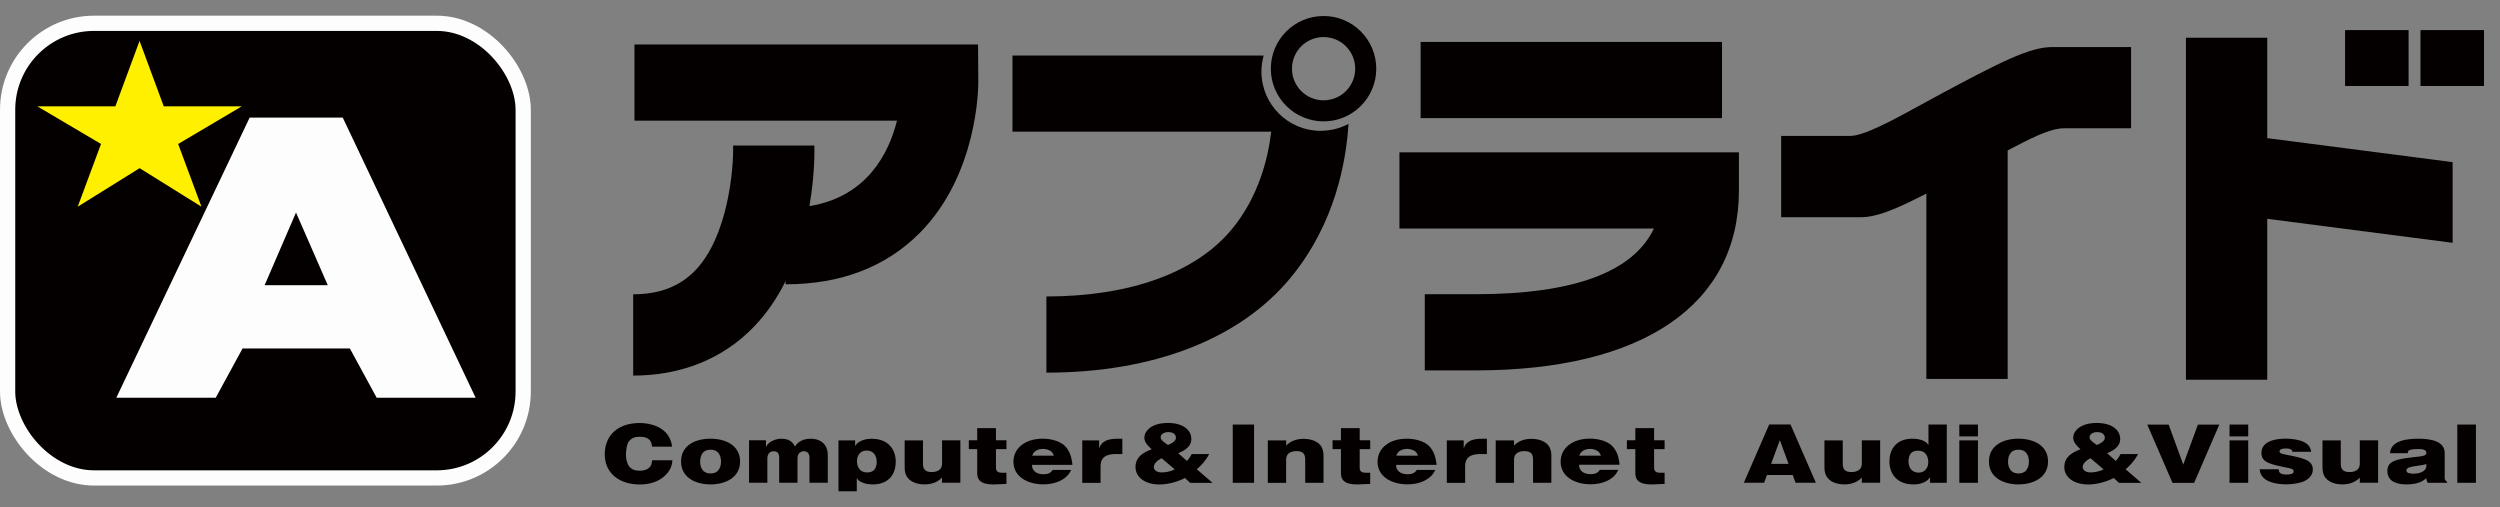 <?xml version="1.0" encoding="UTF-8"?>
<svg id="_レイヤー_1" data-name="レイヤー 1" xmlns="http://www.w3.org/2000/svg" viewBox="0 0 390.53 79.23">
  <rect x="0" y="0" width="390.53" height="79.23" fill="#808080" stroke="none"/>
  <defs>
    <style>
      .cls-1, .cls-2 {
        fill: #040000;
      }

      .cls-2 {
        stroke: #fdfdfd;
        stroke-width: 2.38px;
      }

      .cls-3 {
        fill: #fff000;
      }

      .cls-4 {
        fill: #fdfdfd;
      }
    </style>
  </defs>
  <g>
    <g>
      <path class="cls-1" d="m101.86,69.76c-.13-1.39-1.09-1.53-2-1.53-.71,0-1.22.21-1.6.7-.41.5-.48,1.72-.48,2.12,0,.71.21,1.43.47,1.77.42.52.89.71,1.68.71.51,0,1.16-.07,1.63-.63.21-.27.24-.52.3-1h3.18c-.04.5-.14,1.59-1.4,2.61-.84.68-2.02,1.17-3.71,1.17-3.06,0-5.46-1.66-5.46-4.71s2.15-4.89,5.45-4.89c1.16,0,2.7.29,3.77,1.19,1.06.9,1.25,2.08,1.3,2.5h-3.13Z"/>
      <path class="cls-1" d="m112.63,72.1c0,.51-.13,1.86-1.63,1.86s-1.63-1.4-1.63-1.78c0-.79.23-1.93,1.63-1.93,1.5,0,1.63,1.34,1.63,1.86Zm-6.24,0c0,2.54,2.31,3.57,4.61,3.57s4.61-1.06,4.61-3.57-2.25-3.57-4.61-3.57-4.61,1.02-4.61,3.57Z"/>
      <path class="cls-1" d="m119.65,68.78v1.04c.17-.31.28-.45.48-.62.48-.41,1.2-.67,1.95-.67,1.51,0,1.92.88,2.09,1.22.21-.3.83-1.22,2.48-1.22,1.33,0,2.66.68,2.66,2.59v4.29h-2.86v-3.92c0-.53-.24-1-.89-1s-.98.5-.98,1.08v3.84h-2.86v-3.94c0-.53-.18-.98-.85-.98-.75,0-1,.6-1,1.14v3.78h-2.86v-6.63h2.63Z"/>
      <path class="cls-1" d="m135.47,73.8c-1.46,0-1.6-1.32-1.6-1.78,0-.71.38-1.64,1.51-1.64.94,0,1.57.64,1.57,1.77,0,.4-.1.93-.38,1.24-.16.17-.45.41-1.1.41Zm-1.63.9c.17.23.31.4.65.58.58.3,1.26.39,1.85.39,2.69,0,3.59-1.84,3.59-3.54s-.98-3.59-3.75-3.59c-.62,0-.99.09-1.27.18-.89.29-1.15.68-1.33.96v-.88h-2.6v7.94h2.86v-2.03Z"/>
      <path class="cls-1" d="m147.15,75.42v-.81c-.33.32-1.09,1.06-2.73,1.06-.59,0-1.95-.13-2.65-1.06-.38-.51-.45-1.11-.45-1.53v-4.29h2.86v3.71c0,1.11.75,1.24,1.39,1.24.71,0,1.59-.29,1.59-1.28v-3.68h2.86v6.63h-2.86Z"/>
      <path class="cls-1" d="m155.58,70.16v2.91c0,.6.37.78.95.78h.69v1.74c-.3,0-1.7.09-2.02.09-2.12,0-2.55-.82-2.55-1.75v-3.77h-1.31v-1.38h1.31v-1.9h2.93v1.9h1.64v1.38h-1.64Z"/>
      <path class="cls-1" d="m161.23,71.18c.1-.23.2-.45.45-.67.3-.25.81-.39,1.25-.39s.96.15,1.26.39c.25.21.35.43.44.67h-3.39Zm6.3,1.43c-.07-.64-.19-1.72-.94-2.68-.95-1.19-2.76-1.4-3.71-1.4-2.75,0-4.57,1.49-4.57,3.61,0,2.33,2.22,3.52,4.67,3.52,1.73,0,2.85-.57,3.51-1.12.47-.41.64-.74.84-1.13h-2.89c-.21.29-.48.67-1.43.67-.62,0-1.13-.15-1.47-.53-.31-.34-.32-.67-.32-.93h6.31Z"/>
      <path class="cls-1" d="m171.7,68.78v1.28c.2-.54.55-1.52,2.8-1.52h.82v2.39h-.95c-.84,0-2.45.04-2.45,1.9v2.6h-2.86v-6.64h2.63Z"/>
      <path class="cls-1" d="m183.5,73.31c-.69.42-1.73.49-2.01.49-1.06,0-1.25-.61-1.25-.81,0-.6.57-1.08,1.22-1.41l2.04,1.73Zm3.45,0c.71-.62,1.34-1.27,1.94-2.38h-2.73c-.3.53-.33.59-.74,1.08l-1.36-1.21c.79-.35,2.04-.91,2.04-2.23,0-1.41-1.31-2.5-3.66-2.5-2.69,0-3.68,1.36-3.68,2.3,0,.76.67,1.38,1.15,1.81-.92.36-2.53,1-2.53,2.77,0,1.62,1.5,2.73,3.75,2.73,1.1,0,2.56-.29,3.98-1.01l.81.76h3.5l-2.45-2.11Zm-4.51-3.8c-.96-.64-1.13-.92-1.13-1.21,0-.39.42-.8,1.19-.8,1.05,0,1.2.63,1.2.86,0,.42-.37.79-1.26,1.16Z"/>
      <path class="cls-1" d="m195.9,75.42h-3.33v-9.1h3.33v9.1Z"/>
      <path class="cls-1" d="m200.92,68.79v.81c.33-.32,1.08-1.05,2.73-1.05.6,0,1.96.13,2.65,1.05.38.51.45,1.11.45,1.53v4.29h-2.86v-3.71c0-1.11-.75-1.24-1.39-1.24-.71,0-1.59.29-1.59,1.28v3.68h-2.86v-6.63h2.86Z"/>
      <path class="cls-1" d="m212.4,70.16v2.91c0,.6.37.78.95.78h.69v1.74c-.3,0-1.7.09-2.02.09-2.12,0-2.55-.82-2.55-1.75v-3.77h-1.31v-1.38h1.31v-1.9h2.93v1.9h1.64v1.38h-1.64Z"/>
      <path class="cls-1" d="m218.11,71.18c.1-.23.2-.45.45-.67.3-.25.81-.39,1.25-.39s.96.15,1.26.39c.25.21.35.43.44.67h-3.39Zm6.3,1.43c-.07-.64-.19-1.72-.94-2.68-.95-1.19-2.76-1.4-3.71-1.4-2.75,0-4.57,1.49-4.57,3.61,0,2.33,2.22,3.52,4.67,3.52,1.73,0,2.85-.57,3.51-1.12.47-.41.64-.74.84-1.13h-2.89c-.21.29-.48.67-1.43.67-.62,0-1.13-.15-1.47-.53-.31-.34-.33-.67-.33-.93h6.31Z"/>
      <path class="cls-1" d="m228.65,68.78v1.28c.2-.54.55-1.52,2.8-1.52h.82v2.39h-.95c-.84,0-2.45.04-2.45,1.9v2.6h-2.86v-6.64h2.63Z"/>
      <path class="cls-1" d="m236.51,68.79v.81c.33-.32,1.08-1.05,2.73-1.05.59,0,1.95.13,2.65,1.05.38.51.45,1.11.45,1.53v4.29h-2.86v-3.71c0-1.11-.75-1.24-1.39-1.24-.71,0-1.58.29-1.58,1.28v3.68h-2.86v-6.63h2.86Z"/>
      <path class="cls-1" d="m250.09,71.18c-.09-.23-.19-.45-.44-.67-.3-.23-.81-.39-1.26-.39s-.95.14-1.25.39c-.25.21-.35.43-.45.67h3.4Zm-3.41,1.43c0,.27.02.59.33.93.34.38.85.53,1.47.53.95,0,1.22-.38,1.43-.67h2.89c-.2.39-.37.72-.83,1.13-.67.56-1.79,1.12-3.51,1.12-2.45,0-4.67-1.19-4.67-3.52,0-2.12,1.83-3.61,4.57-3.61.95,0,2.76.21,3.71,1.4.75.96.86,2.03.93,2.68h-6.31Z"/>
      <path class="cls-1" d="m258.39,70.16v2.91c0,.6.37.78.95.78h.69v1.74c-.3,0-1.7.09-2.02.09-2.12,0-2.55-.82-2.55-1.75v-3.77h-1.32v-1.38h1.32v-1.9h2.93v1.9h1.64v1.38h-1.64Z"/>
      <path class="cls-1" d="m276.67,72.46l1.36-3.71,1.37,3.71h-2.73Zm3.37,1.74l.45,1.21h3.17l-3.96-9.1h-3.33l-3.96,9.1h3.17l.44-1.21h4.02Z"/>
      <path class="cls-1" d="m290.84,75.42v-.81c-.33.32-1.09,1.06-2.73,1.06-.6,0-1.96-.13-2.65-1.06-.38-.51-.46-1.11-.46-1.53v-4.29h2.86v3.71c0,1.11.75,1.24,1.39,1.24.71,0,1.59-.29,1.59-1.28v-3.68h2.86v6.63h-2.86Z"/>
      <path class="cls-1" d="m299.62,70.4c1.46,0,1.6,1.33,1.6,1.79,0,.71-.38,1.64-1.52,1.64-.93,0-1.57-.64-1.57-1.78,0-.39.1-.92.38-1.24.15-.17.45-.41,1.1-.41Zm1.63-.89c-.17-.23-.31-.41-.65-.59-.58-.3-1.27-.39-1.85-.39-2.69,0-3.6,1.84-3.6,3.55s.98,3.59,3.75,3.59c.62,0,.99-.09,1.27-.18.89-.29,1.15-.68,1.33-.95v.88h2.61v-9.1h-2.86v3.19Z"/>
      <path class="cls-1" d="m308.98,75.42h-2.91v-6.63h2.91v6.63Zm0-7.25h-2.91v-1.85h2.91v1.85Z"/>
      <path class="cls-1" d="m316.94,72.1c0,.51-.13,1.86-1.63,1.86s-1.63-1.4-1.63-1.78c0-.79.23-1.93,1.63-1.93,1.5,0,1.63,1.34,1.63,1.86Zm-6.24,0c0,2.54,2.31,3.57,4.61,3.57s4.62-1.06,4.62-3.57-2.25-3.57-4.62-3.57-4.61,1.02-4.61,3.57Z"/>
      <path class="cls-1" d="m328.6,73.31c-.69.42-1.73.49-2.01.49-1.06,0-1.25-.61-1.25-.81,0-.6.57-1.08,1.22-1.41l2.04,1.73Zm3.45,0c.71-.62,1.34-1.27,1.94-2.38h-2.73c-.3.53-.33.59-.74,1.08l-1.36-1.21c.79-.35,2.04-.91,2.04-2.23,0-1.41-1.31-2.5-3.66-2.5-2.69,0-3.68,1.36-3.68,2.3,0,.76.66,1.38,1.14,1.81-.92.36-2.53,1-2.53,2.77,0,1.62,1.5,2.73,3.75,2.73,1.1,0,2.56-.29,3.98-1.01l.81.76h3.5l-2.45-2.11Zm-4.51-3.8c-.96-.64-1.13-.92-1.13-1.21,0-.39.42-.8,1.19-.8,1.05,0,1.2.63,1.2.86,0,.42-.37.79-1.26,1.16Z"/>
      <path class="cls-1" d="m341.05,72.58l2.29-6.25h3.34l-3.93,9.1h-3.38l-3.94-9.1h3.34l2.28,6.25Z"/>
      <path class="cls-1" d="m351.2,66.32h-2.92v1.85h2.92v-1.85Zm0,2.47h-2.92v6.63h2.92v-6.63Z"/>
      <path class="cls-1" d="m358.1,70.6c-.03-.2-.04-.54-1.03-.54-.34,0-.98.05-.98.44,0,.3.34.4.98.52,2.7.53,4.22.82,4.22,2.33,0,.78-.5,1.39-1.29,1.79-.68.34-1.88.52-2.92.52-.28,0-2.23,0-3.31-.86-.65-.5-.74-1.13-.79-1.49h2.97c.02.17.03.37.18.53.17.17.48.29,1.09.29.37,0,1.08-.04,1.08-.49,0-.37-.41-.46-.99-.57-2.7-.55-4.05-.82-4.05-2.32,0-1.96,2.48-2.23,3.84-2.23,1.05,0,2.15.21,2.77.52.99.49,1.1,1.15,1.16,1.54h-2.93Z"/>
      <path class="cls-1" d="m368.63,75.42v-.81c-.32.32-1.09,1.06-2.73,1.06-.6,0-1.95-.13-2.65-1.06-.38-.51-.45-1.11-.45-1.53v-4.29h2.86v3.71c0,1.11.75,1.24,1.39,1.24.71,0,1.58-.29,1.58-1.28v-3.68h2.86v6.63h-2.86Z"/>
      <path class="cls-1" d="m379.26,75.42c-.17-.23-.23-.43-.23-.73-.51.46-1.33.98-3.1.98-1.21,0-3-.29-3-2.11,0-1.69,1.69-1.88,4.79-2.22.65-.08,1.31-.14,1.31-.59,0-.6-.85-.6-1.22-.6-1.6,0-1.71.28-1.67.65h-2.8c.1-.7.31-2.27,4.46-2.27,1.97,0,4.09.41,4.09,2.21v3.9c0,.19.06.47.38.62v.16h-3.02Zm-.23-2.95c-.41.16-.49.17-1.46.3-.96.14-1.66.24-1.66.74,0,.46.76.48,1.12.48.91,0,1.99-.33,1.99-1.22v-.3Z"/>
      <path class="cls-1" d="m386.77,66.32v9.1h-2.91v-9.1h2.91Z"/>
    </g>
    <g>
      <path class="cls-1" d="m152.78,6.95h-53.67v11.9h41.01c-1.29,5.15-4.71,11.88-13.68,13.35.9-5.18.79-9.13.77-9.47h-12.69c.1,3.5-.76,14.2-5.94,19.54-2.42,2.49-5.58,3.7-9.67,3.7v12.7c7.52,0,14.04-2.63,18.84-7.61,2.08-2.15,3.7-4.61,4.97-7.15v.5c8.62,0,15.66-2.7,20.95-8.02,9.15-9.22,9.15-22.95,9.15-23.53l-.04-5.91Z"/>
      <g>
        <path class="cls-1" d="m206.31,20.44c-5.11,0-9.26-4.14-9.26-9.26,0-.87.13-1.71.35-2.51h-39.24v11.9h40.42c-.5,4.2-1.96,10.14-6.13,15.21-5.59,6.79-15.88,10.53-28.99,10.53v11.9c16.74,0,30.3-5.28,38.18-14.87,6.92-8.4,8.65-18.11,9.01-23.99-1.29.69-2.77,1.08-4.34,1.08Z"/>
        <path class="cls-1" d="m206.76,2.5c-4.55,0-8.24,3.69-8.24,8.23s3.69,8.23,8.24,8.23,8.23-3.69,8.23-8.23-3.69-8.23-8.23-8.23Zm0,13.17c-2.73,0-4.94-2.21-4.94-4.94s2.21-4.94,4.94-4.94,4.94,2.21,4.94,4.94-2.21,4.94-4.94,4.94Z"/>
      </g>
      <path class="cls-1" d="m320.61,7.35c-3.51,0-7.88,2.18-18.59,7.95-4,2.16-10.42,5.93-12.93,5.93h-10.85v12.7h12.43c2.36,0,5.05-1.02,10.25-3.69v28.95h12.7V23.5c3.11-1.63,6.49-3.46,8.79-3.46h10.49V7.35h-12.3Z"/>
      <g>
        <polygon class="cls-1" points="354.17 5.89 341.47 5.89 341.47 59.32 354.17 59.32 354.17 34.18 383.13 37.93 383.13 25.33 354.17 21.58 354.17 5.89"/>
        <rect class="cls-1" x="366.33" y="4.7" width="9.92" height="8.73"/>
        <rect class="cls-1" x="378.11" y="4.7" width="9.92" height="8.73"/>
      </g>
      <g>
        <rect class="cls-1" x="221.92" y="6.55" width="47.08" height="11.9"/>
        <path class="cls-1" d="m265.69,23.8h-47.08v11.9h39.75c-3.22,6.77-12.48,10.26-27.85,10.26h-7.94v11.9h7.94c26.14,0,41.13-10.25,41.13-28.11v-5.95h-5.95Z"/>
      </g>
    </g>
  </g>
  <g>
    <rect class="cls-2" x="1.19" y="3.64" width="80.54" height="71.02" rx="13.5" ry="13.5"/>
    <path class="cls-4" d="m46.24,33.2l4.96,11.35h-9.86l4.9-11.35Zm12.6,28.93h15.46l-20.76-43.76h-14.54l-20.83,43.76h15.53l4.19-7.7h16.76l4.19,7.7Z"/>
    <path class="cls-3" d="m5.83,16.61h12.19l3.78-10.22,3.78,10.22h12.19l-9.94,5.88,3.64,9.8-9.66-6.02-9.67,6.02,3.64-9.8-9.95-5.88Z"/>
  </g>
</svg>